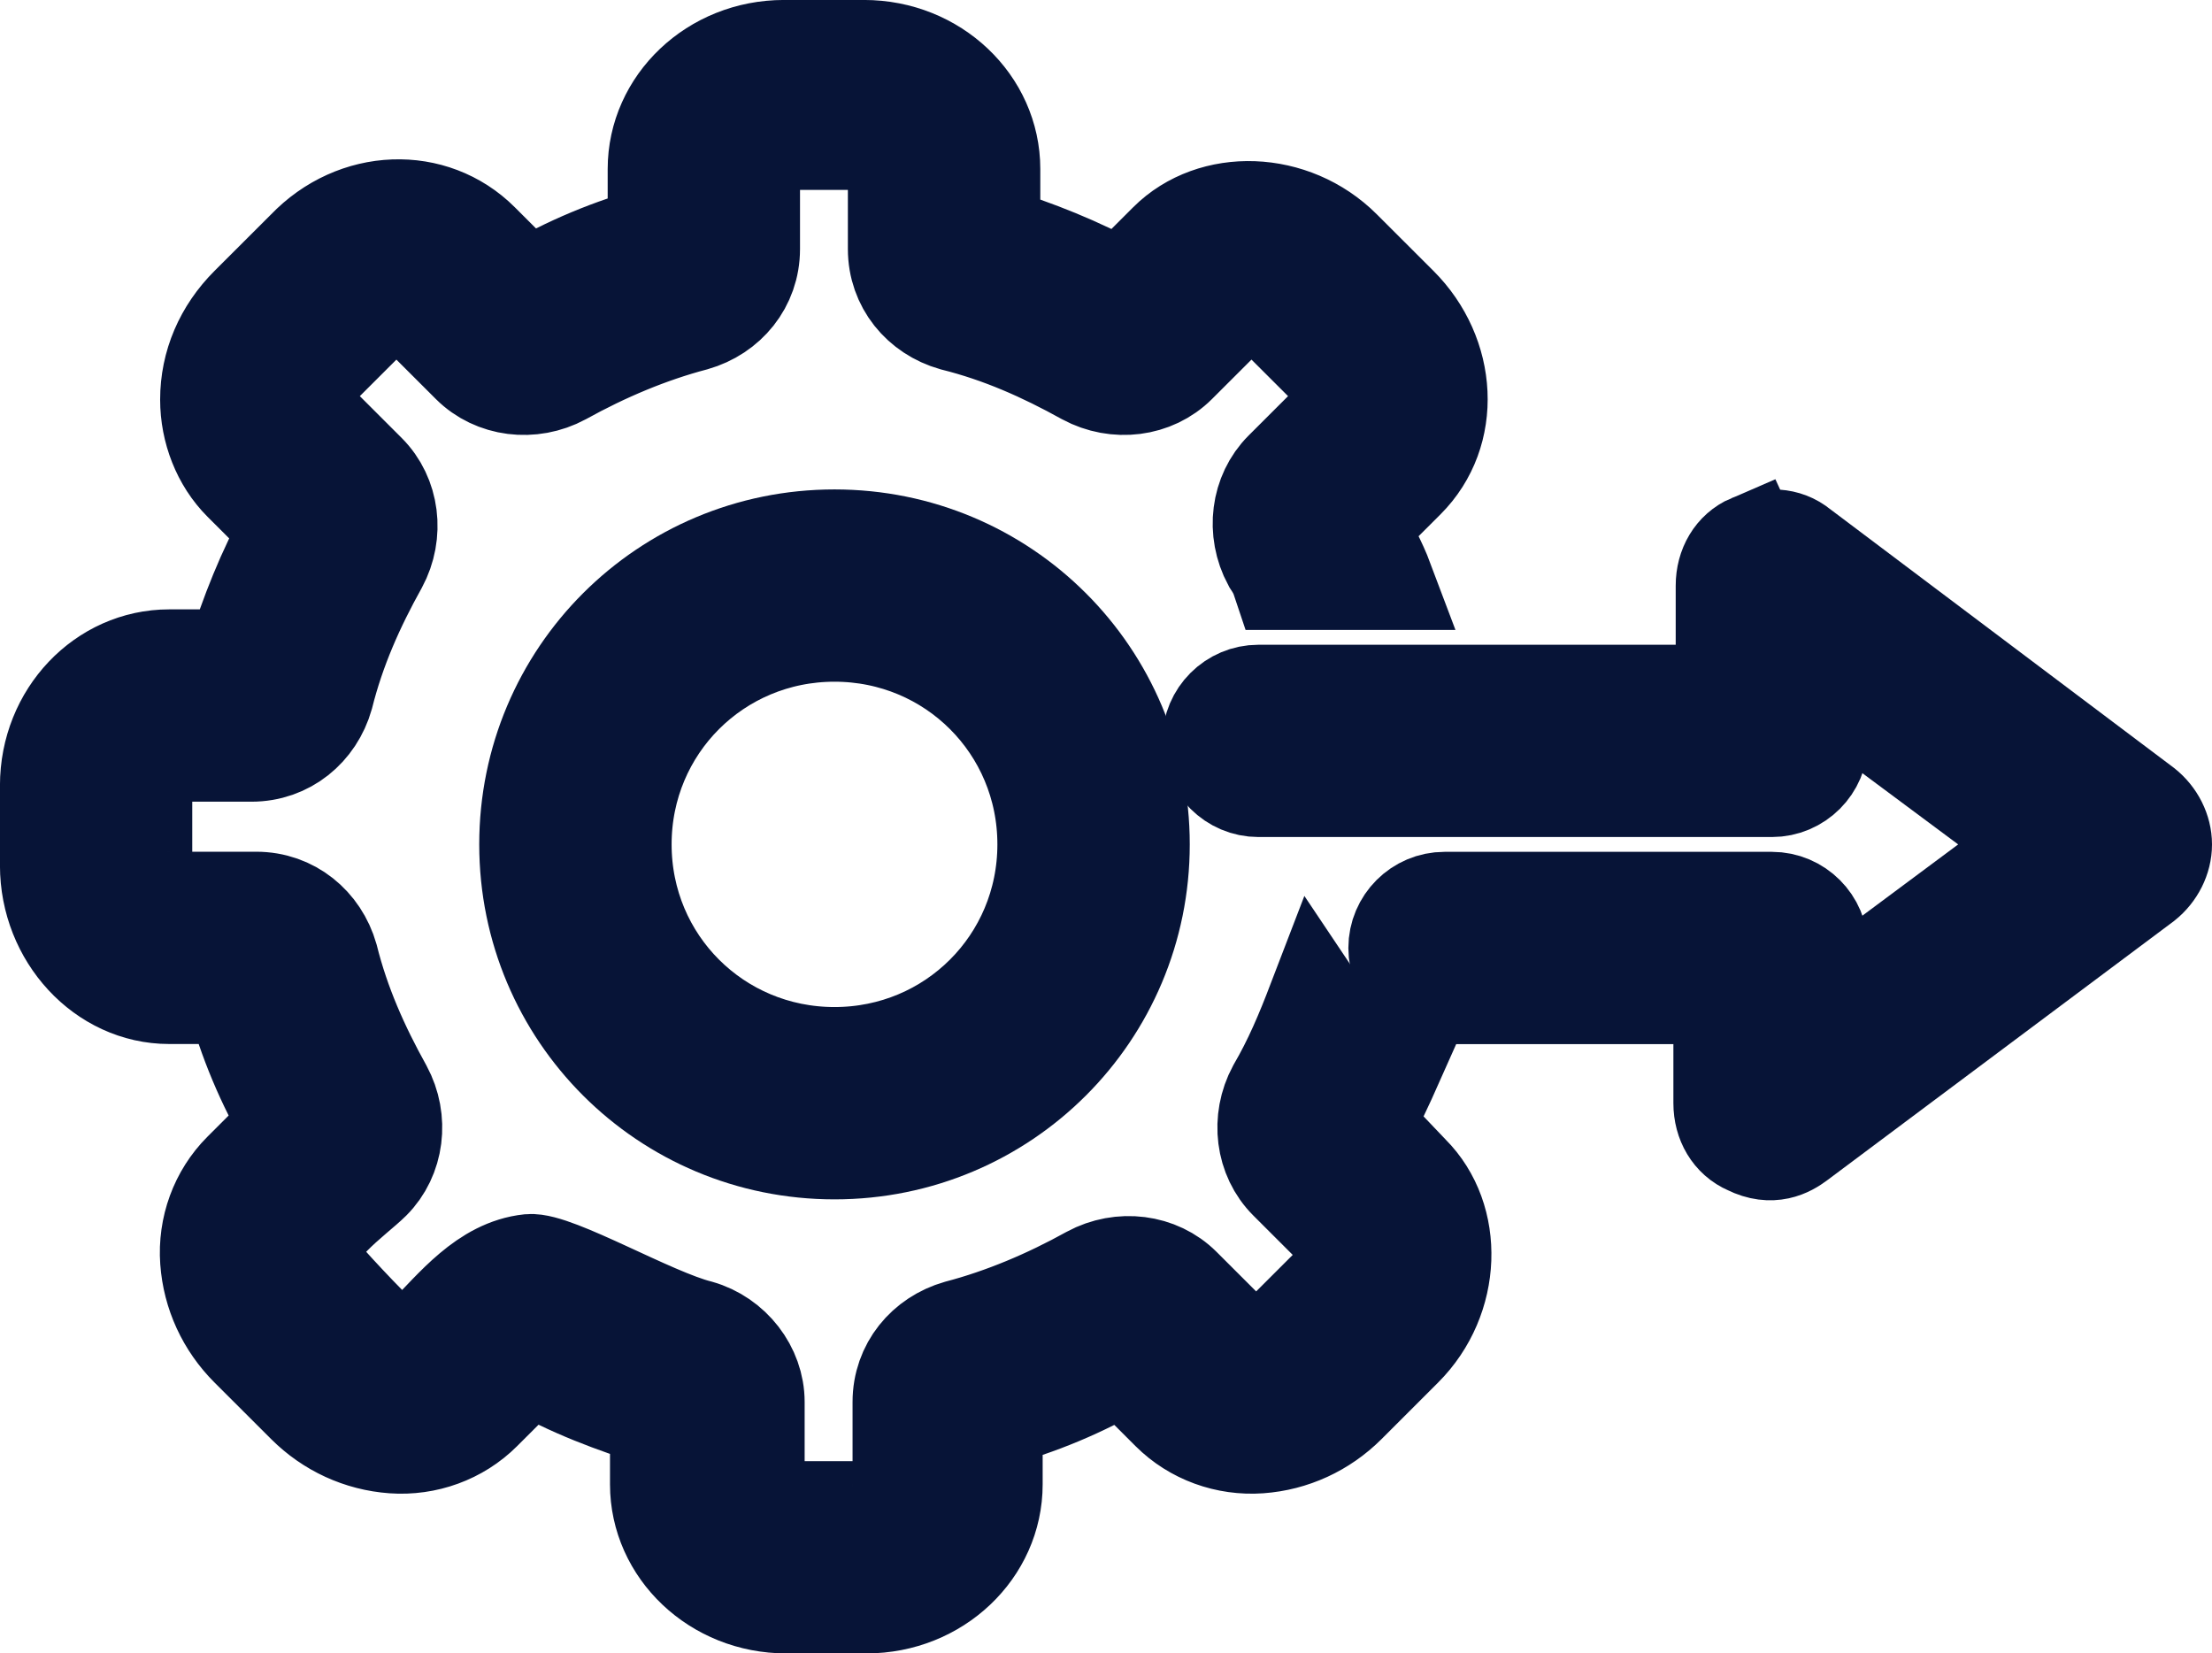 <?xml version="1.0" encoding="UTF-8"?><svg id="Layer_1" xmlns="http://www.w3.org/2000/svg" viewBox="0 0 563.3 421"><defs><style>.cls-1{fill:#071437;stroke:#071437;stroke-miterlimit:10;stroke-width:25px;}</style></defs><path class="cls-1" d="M347.19,286.29c3-4.8,5.4-10.19,7.8-15.58-8.4-2.99-14.99-8.39-19.8-15.58-2.99,7.79-5.99,14.98-10.19,22.17-4.2,7.79-3,17.38,3,23.36l14.39,14.38c2.4,2.4,1.8,7.19-1.8,10.78l-14.4,14.38c-3.6,4.19-9.6,2.99-10.8,1.8l-14.4-14.38c-5.99-5.99-15.59-7.19-23.39-2.99-10.8,5.99-22.19,10.79-33.59,13.78-8.4,2.4-14.4,9.58-14.4,18.57v20.97c0,3.59-4.2,6.59-8.4,6.59h-20.4c-4.8,0-8.4-2.99-8.4-6.59v-20.97c0-8.39-6-16.18-14.4-18.57-11.99-2.99-36.59-17.38-43.19-16.78-11.4,1.2-19.19,11.39-26.39,18.57-1.2,1.2-7.2,4.79-13.19-1.2-4.2-4.19-15.59-16.18-16.2-17.97-1.8-7.19,11.4-16.18,15.6-20.37,5.99-5.99,7.2-15.57,2.99-23.36-5.99-10.78-10.8-21.57-13.79-33.55-2.4-8.39-9.6-14.38-18.59-14.38h-22.19c-3.6,0-6.6-4.19-6.6-8.98v-20.37c0-4.79,3-8.39,6.6-8.39h20.99c9,0,16.2-5.99,18.59-14.38,3-11.98,7.8-22.77,13.8-33.55,4.2-7.79,3-17.38-3-23.36l-14.99-14.98c-3-2.99-.6-8.39,1.8-10.79l14.4-14.38c3.6-3.59,8.4-4.19,10.79-1.8l14.4,14.38c6,5.99,15.6,7.19,23.4,2.99,10.8-5.99,22.19-10.78,33.59-13.78,8.4-2.4,14.4-9.59,14.4-18.57v-20.97c0-3.59,4.2-6.59,8.4-6.59h20.39c4.8,0,8.4,2.99,8.4,6.59v20.97c0,8.98,5.99,16.18,14.4,18.57,11.99,2.99,22.79,7.79,33.59,13.78,7.8,4.2,17.39,3,23.39-2.99l14.4-14.38c2.4-2.4,7.2-1.8,10.8,1.8l14.4,14.38c3.6,3.6,4.2,8.39,1.8,10.79l-14.4,14.38c-5.99,5.99-7.2,15.57-3,23.36,1.2,1.8,1.8,2.99,2.4,4.79h26.39c-1.8-4.79-4.2-8.99-6.6-13.78l12-11.98c11.99-11.98,10.8-31.76-1.8-44.33l-14.4-14.38c-12.59-12.58-32.99-13.18-44.39-1.8l-11.99,11.98c-10.8-5.99-21.59-10.19-32.99-13.78v-16.78c0-16.77-14.4-30.55-32.39-30.55h-20.39c-17.99,0-32.39,13.78-32.39,30.55v16.78c-11.4,2.99-22.79,7.79-32.99,13.78l-11.99-11.98c-11.99-11.98-31.79-11.38-44.39,1.8l-14.4,14.38c-6.6,6.59-10.2,14.97-10.2,23.96,0,7.79,3,15.57,8.4,20.97l11.99,11.98c-6,10.79-10.2,21.57-13.8,32.95h-16.79c-16.8,0-30.59,14.38-30.59,32.35v20.37c0,17.97,13.8,32.95,30.59,32.95h16.79c3,11.39,7.8,22.77,13.8,32.95l-11.99,11.98c-6,5.99-9,14.38-8.4,22.77,.6,8.39,4.2,16.18,10.2,22.17l14.4,14.38c6,5.99,13.8,9.58,22.19,10.18s16.8-2.4,22.79-8.39l11.99-11.98c10.2,5.99,21.59,10.19,32.99,13.78v16.78c0,16.77,14.4,30.55,32.39,30.55h20.4c17.99,0,32.39-13.78,32.39-30.55v-16.78c11.4-2.99,22.79-7.79,32.99-13.78l11.99,11.98c6,5.99,14.4,8.98,22.8,8.39,8.4-.6,16.19-4.19,22.19-10.18l14.39-14.38c12.6-12.58,13.2-32.95,1.8-44.33l-11.99-12.58Z"/><path class="cls-1" d="M212.51,137.12c-43.19,0-77.97,34.75-77.97,77.88s34.79,77.89,77.97,77.89,77.97-34.75,77.97-77.89-34.79-77.88-77.97-77.88Zm0,131.8c-29.99,0-53.98-23.96-53.98-53.92s23.99-53.92,53.98-53.92,53.98,23.96,53.98,53.92-23.99,53.92-53.98,53.92Z"/><path class="cls-1" d="M445.83,138.32c-4.2,1.8-6.6,5.99-6.6,10.79v27.56h-118.76c-6.6,0-11.99,5.39-11.99,11.98s5.4,11.98,11.99,11.98h130.76c6.6,0,11.99-5.39,11.99-11.98v-15.57l56.39,41.93-56.39,41.94v-15.57c0-6.59-5.4-11.98-11.99-11.98h-83.37c-6.6,0-11.99,5.39-11.99,11.98s5.4,11.98,11.99,11.98h70.78v27.56c0,4.79,2.4,8.99,6.6,10.79,5.99,2.99,10.19,.6,12.59-1.2l88.17-65.9c3-2.4,4.8-5.99,4.8-9.59s-1.8-7.19-4.8-9.58l-87.57-65.9c-3.6-2.99-8.4-2.99-12.59-1.2Z"/></svg>